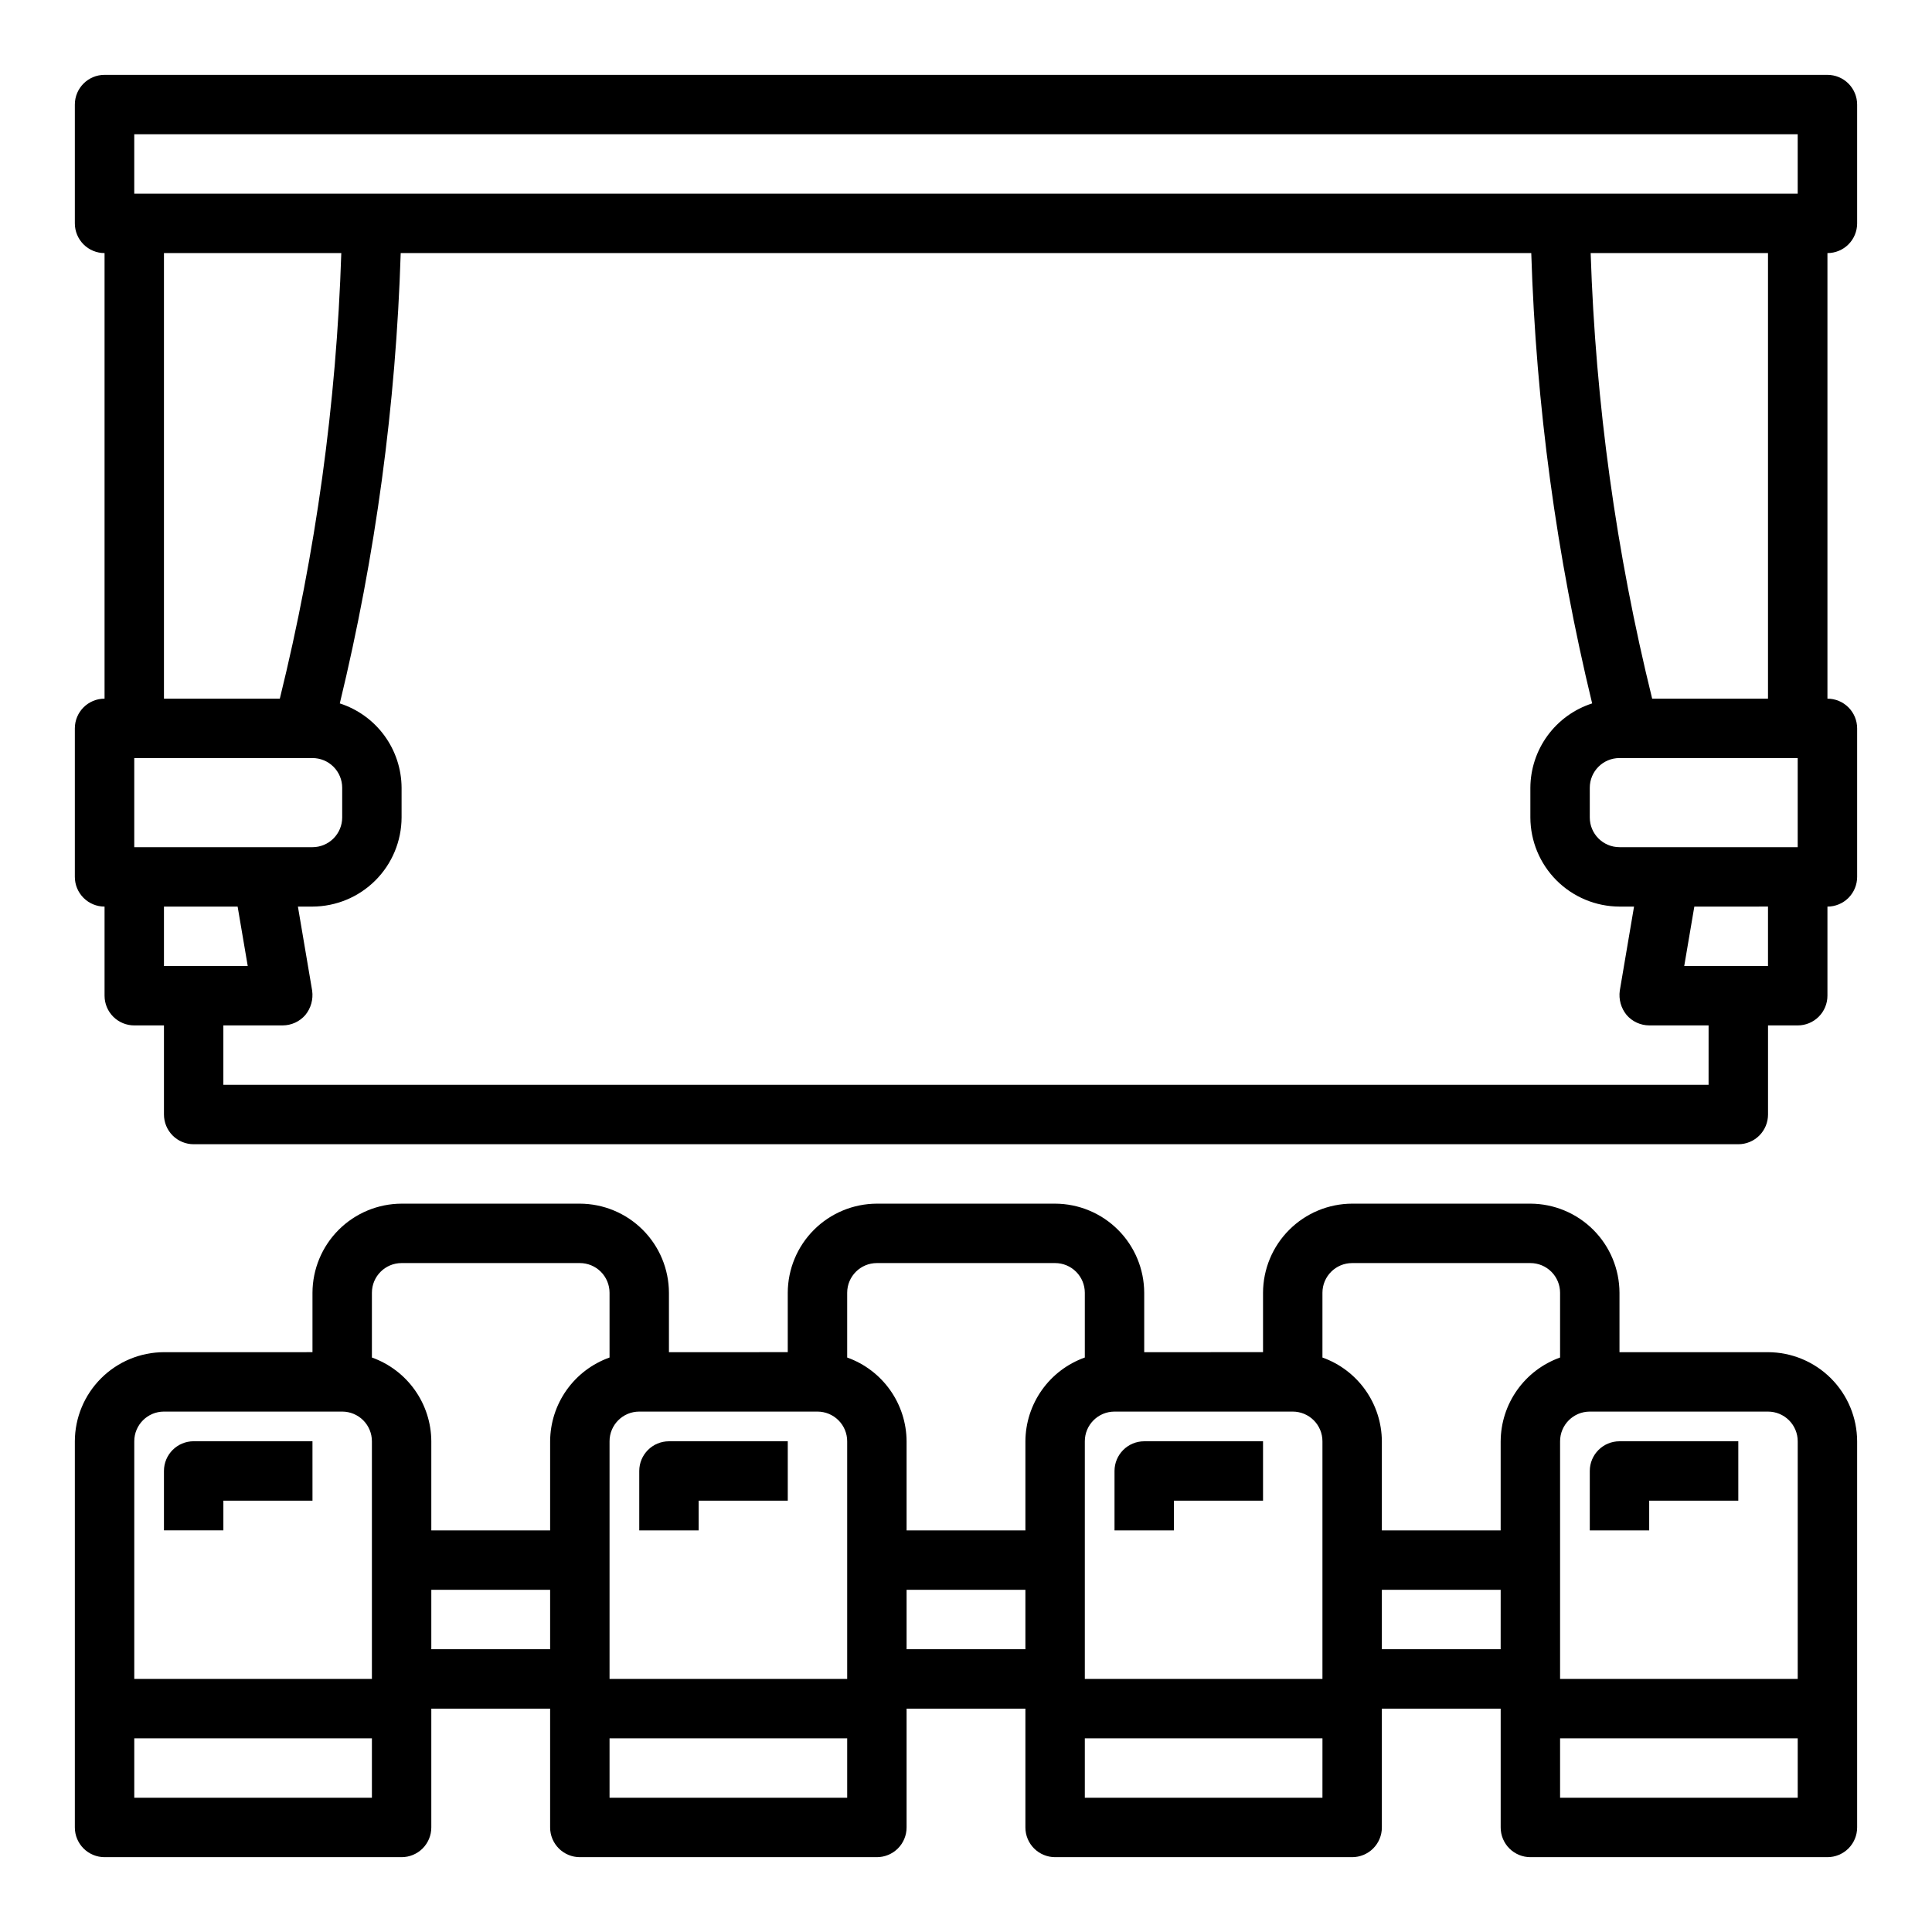<?xml version="1.0" encoding="UTF-8"?>
<!-- Uploaded to: ICON Repo, www.svgrepo.com, Generator: ICON Repo Mixer Tools -->
<svg fill="#000000" width="800px" height="800px" version="1.1" viewBox="144 144 512 512" xmlns="http://www.w3.org/2000/svg">
 <g>
  <path d="m636.16 203.2v-31.488c0-2.09-0.832-4.09-2.305-5.566-1.477-1.477-3.481-2.309-5.566-2.309h-456.58c-4.348 0-7.875 3.527-7.875 7.875v31.488c0 2.086 0.832 4.09 2.309 5.566 1.477 1.477 3.477 2.305 5.566 2.305v118.08c-4.348 0-7.875 3.527-7.875 7.875v39.359c0 2.086 0.832 4.09 2.309 5.566 1.477 1.477 3.477 2.305 5.566 2.305v23.617c0 2.086 0.828 4.09 2.305 5.566s3.477 2.305 5.566 2.305h7.871v23.617c0 2.086 0.832 4.09 2.305 5.566 1.477 1.477 3.481 2.305 5.566 2.305h409.35c2.086 0 4.09-0.828 5.566-2.305 1.477-1.477 2.305-3.481 2.305-5.566v-23.617h7.871c2.09 0 4.09-0.828 5.566-2.305 1.477-1.477 2.309-3.481 2.309-5.566v-23.617c2.086 0 4.09-0.828 5.566-2.305 1.473-1.477 2.305-3.481 2.305-5.566v-39.359c0-2.09-0.832-4.09-2.305-5.566-1.477-1.477-3.481-2.309-5.566-2.309v-118.08c2.086 0 4.09-0.828 5.566-2.305 1.473-1.477 2.305-3.481 2.305-5.566zm-456.58 165.31v-23.617h47.23c2.09 0 4.09 0.828 5.566 2.305 1.477 1.477 2.309 3.481 2.309 5.566v7.871c0 2.09-0.832 4.09-2.309 5.566-1.477 1.477-3.477 2.309-5.566 2.309zm7.871-39.359v-118.08h46.996c-1.289 39.82-6.75 79.398-16.293 118.08zm0 70.848v-15.746h19.523l2.676 15.742zm409.34 31.488h-393.6v-15.746h15.742c2.301-0.012 4.481-1.016 5.984-2.754 1.477-1.805 2.133-4.144 1.809-6.457l-3.777-22.277h3.856c6.258-0.02 12.254-2.512 16.68-6.938 4.426-4.426 6.918-10.422 6.938-16.68v-7.871c-0.023-4.977-1.621-9.816-4.562-13.832-2.941-4.016-7.074-6.996-11.812-8.523 9.473-39.121 14.879-79.109 16.141-119.34h299.61c1.258 40.23 6.664 80.219 16.137 119.34-4.738 1.527-8.871 4.508-11.812 8.523-2.938 4.016-4.535 8.855-4.562 13.832v7.871c0.02 6.258 2.512 12.254 6.938 16.68 4.426 4.426 10.422 6.918 16.68 6.938h3.856l-3.777 22.277c-0.324 2.312 0.332 4.652 1.812 6.457 1.5 1.738 3.684 2.742 5.981 2.754h15.742zm-31.25-220.42h46.996v118.08h-30.699c-9.543-38.68-15.008-78.258-16.297-118.08zm46.996 188.93h-22.199l2.676-15.742 19.523-0.004zm7.871-31.488h-47.23c-4.348 0-7.871-3.527-7.871-7.875v-7.871c0-4.348 3.523-7.871 7.871-7.871h47.23zm0-173.19h-440.83v-15.742h440.83z"/>
  <path d="m612.54 502.34h-39.359v-15.746c-0.02-6.258-2.512-12.254-6.938-16.676-4.426-4.426-10.422-6.922-16.68-6.938h-47.23c-6.258 0.016-12.254 2.512-16.68 6.938-4.426 4.422-6.918 10.418-6.938 16.676v15.742l-31.488 0.004v-15.746c-0.02-6.258-2.512-12.254-6.938-16.676-4.426-4.426-10.422-6.922-16.68-6.938h-47.23c-6.258 0.016-12.254 2.512-16.68 6.938-4.426 4.422-6.918 10.418-6.938 16.676v15.742l-31.488 0.004v-15.746c-0.02-6.258-2.512-12.254-6.938-16.676-4.426-4.426-10.422-6.922-16.676-6.938h-47.234c-6.258 0.016-12.254 2.512-16.68 6.938-4.422 4.422-6.918 10.418-6.938 16.676v15.742l-39.359 0.004c-6.258 0.016-12.254 2.512-16.676 6.938-4.426 4.426-6.922 10.418-6.941 16.676v102.34c0 2.086 0.832 4.09 2.309 5.566 1.477 1.473 3.477 2.305 5.566 2.305h78.719c2.09 0 4.09-0.832 5.566-2.305 1.477-1.477 2.305-3.481 2.305-5.566v-31.488h31.488v31.488c0 2.086 0.832 4.09 2.309 5.566 1.473 1.473 3.477 2.305 5.566 2.305h78.719c2.086 0 4.09-0.832 5.566-2.305 1.477-1.477 2.305-3.481 2.305-5.566v-31.488h31.488v31.488c0 2.086 0.828 4.09 2.305 5.566 1.477 1.473 3.481 2.305 5.566 2.305h78.723c2.086 0 4.09-0.832 5.566-2.305 1.477-1.477 2.305-3.481 2.305-5.566v-31.488h31.488v31.488c0 2.086 0.828 4.09 2.305 5.566 1.477 1.473 3.481 2.305 5.566 2.305h78.723c2.086 0 4.09-0.832 5.566-2.305 1.473-1.477 2.305-3.481 2.305-5.566v-102.34c-0.02-6.258-2.516-12.25-6.938-16.676-4.426-4.426-10.422-6.922-16.68-6.938zm-369.98 118.08h-62.977v-15.742h62.977zm0-31.488h-62.977v-62.977c0-4.348 3.523-7.871 7.871-7.871h47.234c2.086 0 4.09 0.832 5.566 2.305 1.477 1.477 2.305 3.481 2.305 5.566zm47.23-7.871h-31.488v-15.742h31.488zm0-55.105v23.617h-31.488v-23.617c-0.023-4.867-1.547-9.613-4.367-13.582-2.816-3.973-6.789-6.981-11.375-8.617v-17.16c0-4.348 3.523-7.871 7.871-7.871h47.234c2.086 0 4.09 0.828 5.566 2.305 1.473 1.477 2.305 3.481 2.305 5.566v17.16c-4.59 1.637-8.562 4.644-11.379 8.617-2.816 3.969-4.34 8.715-4.367 13.582zm78.723 94.465h-62.977v-15.742h62.977zm0-31.488h-62.977v-62.977c0-4.348 3.523-7.871 7.871-7.871h47.23c2.09 0 4.09 0.832 5.566 2.305 1.477 1.477 2.309 3.481 2.309 5.566zm47.23-7.871h-31.488v-15.742h31.488zm0-55.105v23.617h-31.488v-23.617c-0.023-4.867-1.551-9.613-4.367-13.582-2.816-3.973-6.789-6.981-11.375-8.617v-17.16c0-4.348 3.523-7.871 7.871-7.871h47.23c2.09 0 4.09 0.828 5.566 2.305 1.477 1.477 2.309 3.481 2.309 5.566v17.16c-4.59 1.637-8.562 4.644-11.379 8.617-2.816 3.969-4.34 8.715-4.367 13.582zm78.719 94.465h-62.973v-15.742h62.977zm0-31.488h-62.973v-62.977c0-4.348 3.523-7.871 7.871-7.871h47.23c2.09 0 4.09 0.832 5.566 2.305 1.477 1.477 2.305 3.481 2.305 5.566zm47.23-7.871h-31.484v-15.742h31.488zm0-55.105v23.617h-31.484v-23.617c-0.023-4.867-1.551-9.613-4.367-13.582-2.816-3.973-6.789-6.981-11.379-8.617v-17.16c0-4.348 3.527-7.871 7.875-7.871h47.23c2.09 0 4.09 0.828 5.566 2.305 1.477 1.477 2.305 3.481 2.305 5.566v17.16c-4.586 1.637-8.559 4.644-11.375 8.617-2.816 3.969-4.344 8.715-4.367 13.582zm78.723 94.465h-62.977v-15.742h62.977zm0-31.488h-62.977v-62.977c0-4.348 3.527-7.871 7.875-7.871h47.23c2.09 0 4.09 0.832 5.566 2.305 1.477 1.477 2.305 3.481 2.305 5.566z"/>
  <path d="m187.45 533.82v15.742h15.746v-7.871h23.617l-0.004-15.746h-31.488c-4.348 0-7.871 3.527-7.871 7.875z"/>
  <path d="m329.15 541.7h23.617v-15.746h-31.488c-4.348 0-7.871 3.527-7.871 7.875v15.742h15.742z"/>
  <path d="m455.1 541.7h23.617v-15.746h-31.488c-4.348 0-7.871 3.527-7.871 7.875v15.742h15.742z"/>
  <path d="m565.31 549.57h15.742v-7.871h23.617v-15.746h-31.488c-4.348 0-7.871 3.527-7.871 7.875z"/>
 </g>
</svg>